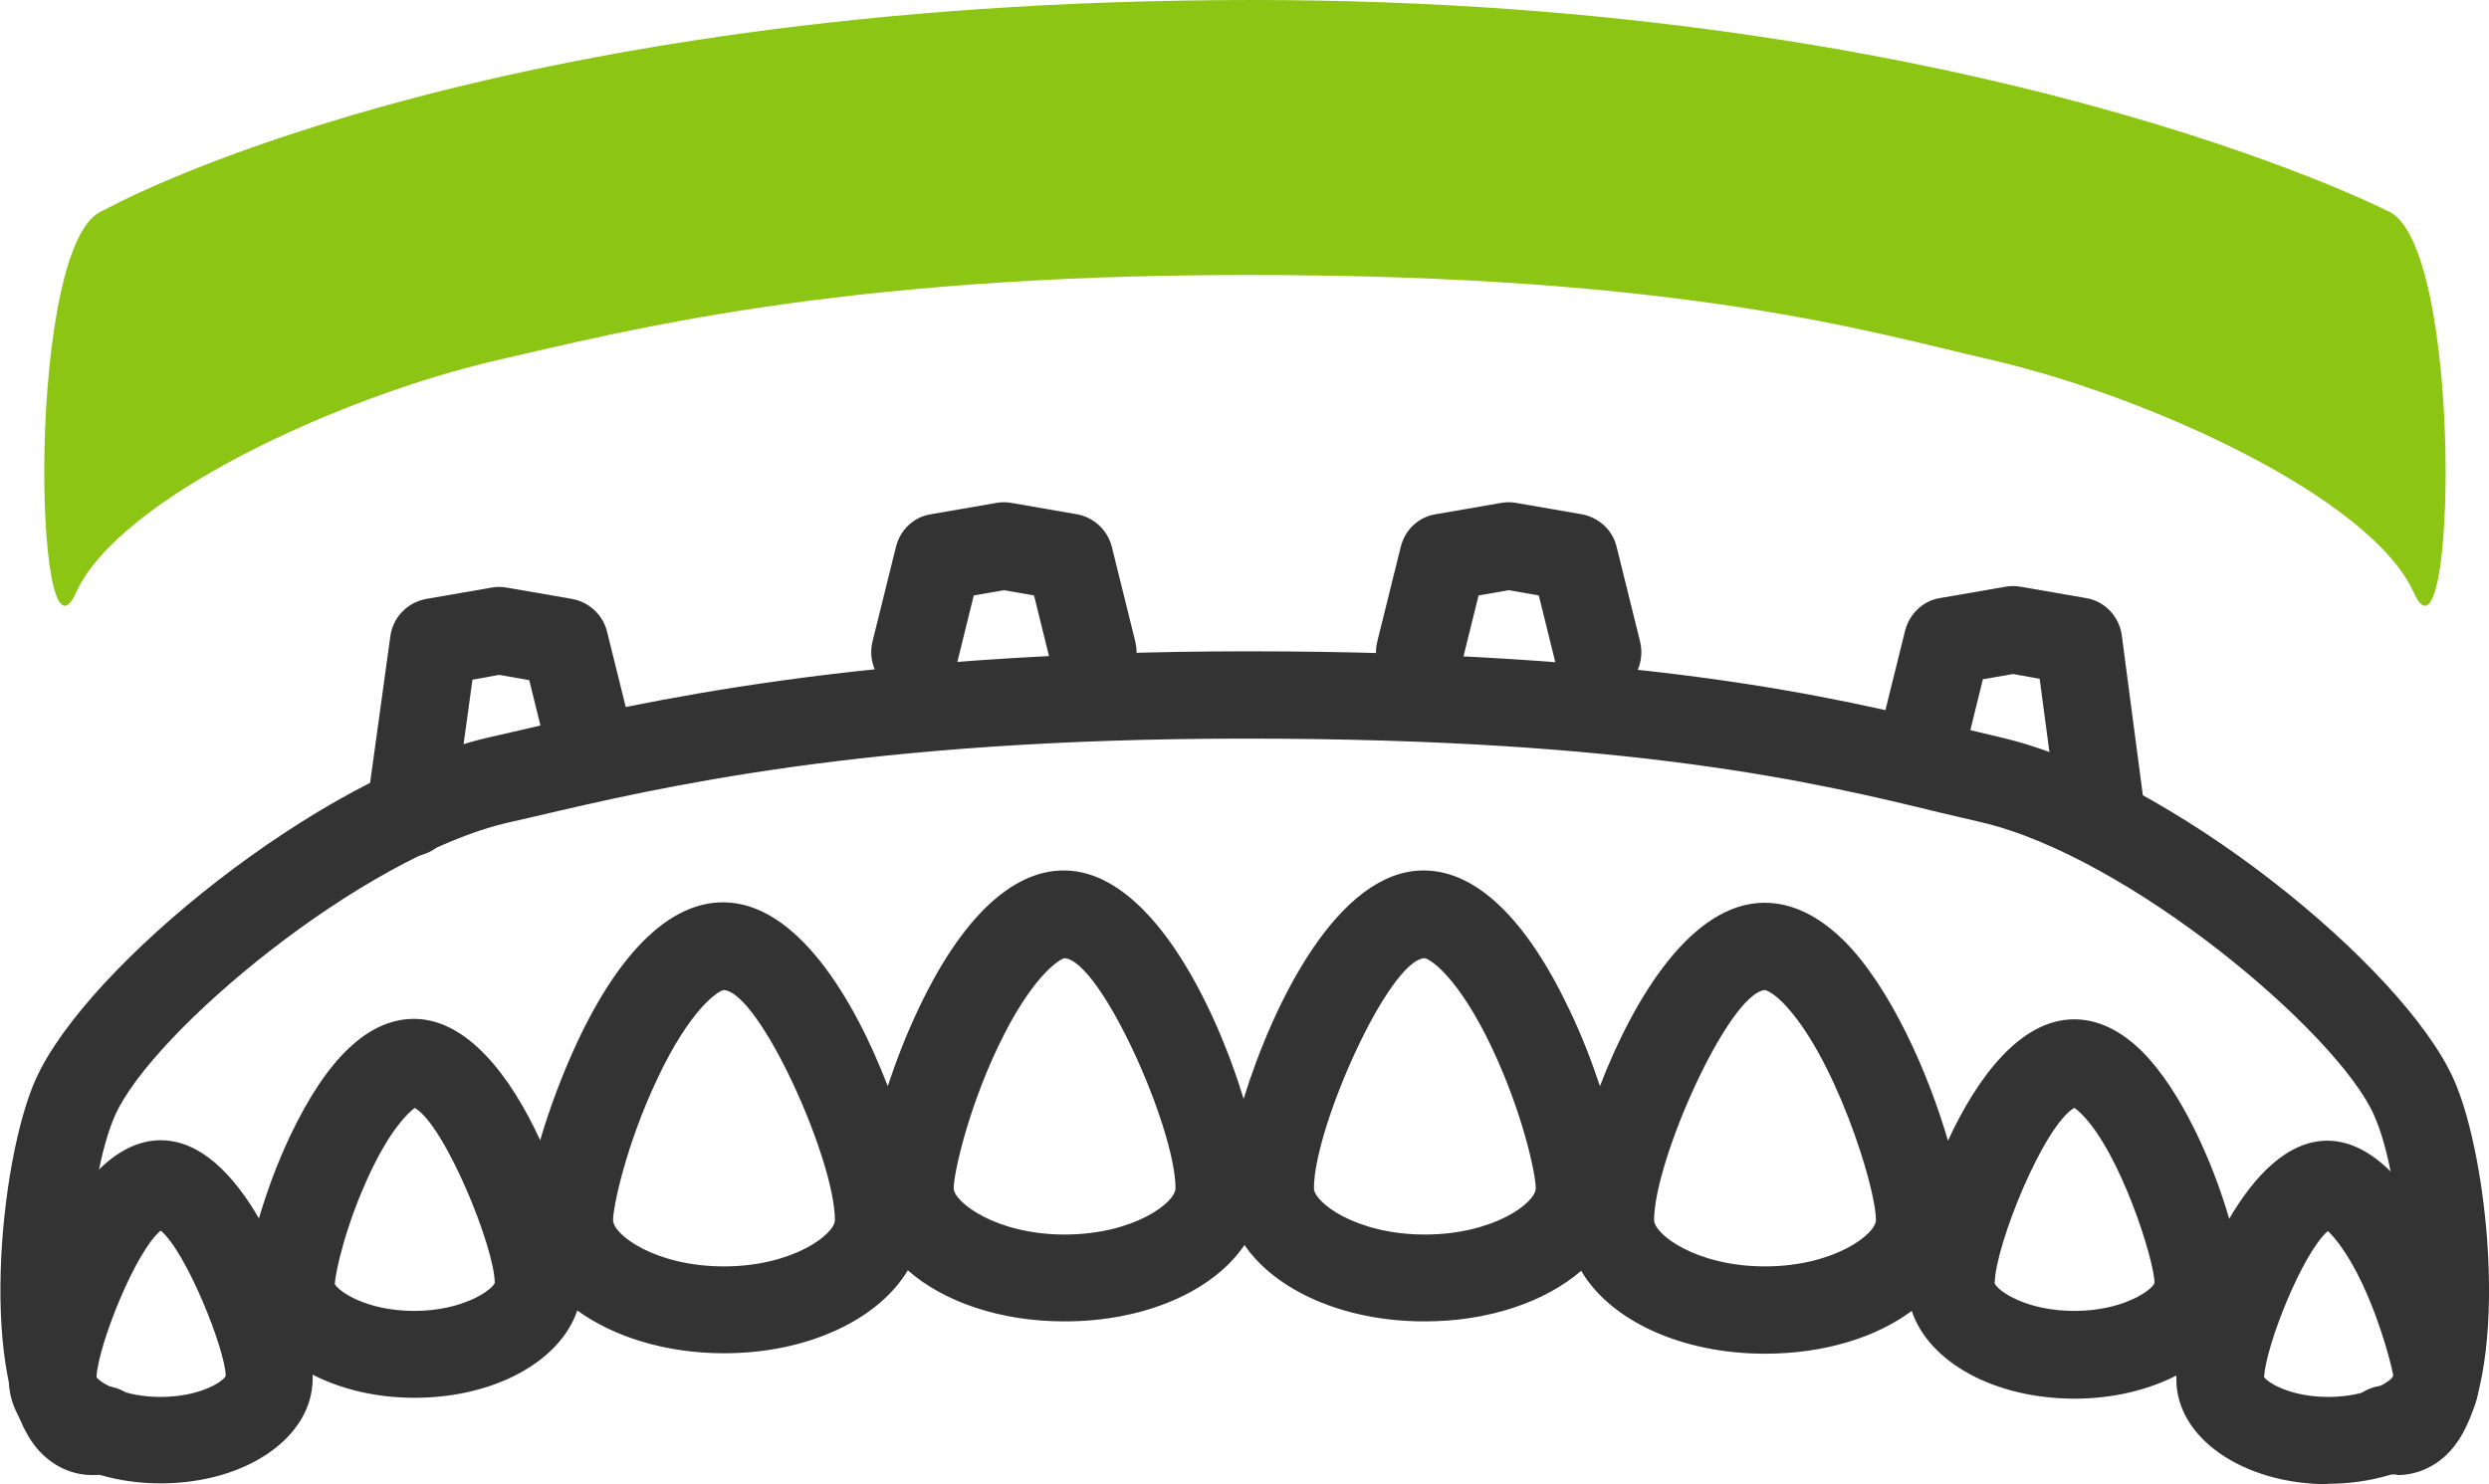 <?xml version="1.0" encoding="UTF-8"?>
<svg id="Layer_1" data-name="Layer 1" xmlns="http://www.w3.org/2000/svg" viewBox="0 0 57 34">
  <defs>
    <style>
      .cls-1 {
        fill: #333;
      }

      .cls-2 {
        fill: #8dc515;
      }
    </style>
  </defs>
  <path class="cls-2" d="M28.7,0c16.5,0,25.95,4.82,25.95,4.82,1.79.63,1.6,10.92.63,8.76-.97-2.16-5.99-4.48-9.69-5.34-2.73-.62-6.99-1.95-17.08-1.94-9.4,0-14.35,1.32-17.08,1.94-3.7.85-8.72,3.18-9.69,5.34-.97,2.16-1.16-8.13.63-8.76C2.36,4.82,10.92,0,28.7,0Z"/>
  <g>
    <path class="cls-1" d="M54.89,33.78c-.19,0-.39-.03-.58-.1-.52-.18-.79-.76-.61-1.28.15-.44.59-.69,1.02-.66.46-.94.36-4.62-.36-6.21-.85-1.89-5.62-5.92-9.01-6.7-.29-.07-.61-.14-.94-.22-2.79-.68-7-1.69-15.84-1.69h-.07c-8.66,0-13.43,1.12-16.28,1.79l-.57.13c-3.38.78-8.16,4.8-9.01,6.7-.71,1.59-.82,5.27-.36,6.21.44-.03.86.23,1.02.66.18.52-.09,1.09-.61,1.28-.65.23-1.32.06-1.79-.45-1.41-1.53-.92-6.66-.08-8.52,1.16-2.59,6.51-6.94,10.38-7.83l.57-.13c2.94-.68,7.85-1.83,16.74-1.84h.07c9.08,0,13.43,1.05,16.31,1.75.33.08.63.15.92.22,3.87.89,9.22,5.24,10.38,7.83.84,1.87,1.33,6.99-.08,8.52-.33.36-.76.55-1.21.55Z"/>
    <path class="cls-1" d="M53.32,34c-1.95,0-3.48-1.06-3.48-2.4,0-.03,0-.06,0-.09-.64.33-1.45.53-2.33.53-1.84,0-3.34-.84-3.73-2.01-.82.61-2.01.98-3.36.98-1.93,0-3.55-.77-4.21-1.9-.82.71-2.11,1.16-3.59,1.16-1.85,0-3.41-.71-4.12-1.75-.71,1.05-2.27,1.75-4.12,1.75-1.48,0-2.77-.45-3.59-1.17-.67,1.12-2.28,1.9-4.21,1.9-1.34,0-2.53-.38-3.36-.98-.39,1.16-1.89,2-3.73,2-.88,0-1.69-.2-2.33-.53,0,.03,0,.06,0,.09,0,1.35-1.53,2.4-3.48,2.4s-3.48-1.06-3.48-2.4c0-1.09,1.35-5.46,3.48-5.46.91,0,1.67.79,2.25,1.79.17-.58.41-1.25.72-1.9.84-1.77,1.79-2.67,2.83-2.67,1.23,0,2.23,1.34,2.89,2.78.21-.71.5-1.5.86-2.27.98-2.08,2.13-3.18,3.33-3.18,1.67,0,2.99,2.18,3.77,4.21.19-.57.42-1.17.7-1.76.98-2.08,2.14-3.18,3.33-3.18h0c1.95,0,3.44,3.01,4.12,5.23.69-2.22,2.17-5.23,4.12-5.23,1.2,0,2.35,1.1,3.34,3.19.28.58.51,1.18.7,1.75.78-2.02,2.1-4.2,3.77-4.2.62,0,1.23.29,1.82.87,1.06,1.06,1.93,3.03,2.38,4.58.67-1.45,1.66-2.78,2.89-2.78.54,0,1.07.25,1.57.75.88.89,1.61,2.53,1.98,3.82.58-.99,1.34-1.79,2.25-1.79s1.84.84,2.59,2.42c.51,1.07.89,2.38.89,3.04,0,1.35-1.53,2.4-3.48,2.4ZM51.85,31.55c.12.15.64.45,1.47.45.88,0,1.42-.34,1.49-.48-.02-.13-.24-1.1-.71-2.11-.33-.7-.63-1.06-.79-1.21-.58.5-1.42,2.62-1.46,3.34ZM2.21,31.55c.12.15.64.45,1.47.45.88,0,1.42-.34,1.49-.48-.01-.6-.9-2.84-1.49-3.33-.58.48-1.43,2.62-1.47,3.35ZM45.68,29.4c.08.18.73.63,1.83.63s1.77-.47,1.83-.64c0-.5-.77-2.97-1.67-3.87-.07-.07-.13-.12-.17-.14-.7.41-1.81,3.15-1.82,4.02ZM7.66,29.4c.08.18.73.63,1.83.63s1.77-.47,1.84-.64c0-.81-1.14-3.61-1.83-4.01-.17.12-.57.52-1.03,1.5-.55,1.17-.79,2.26-.8,2.52ZM7.66,29.41h-1s1,0,1,0h0ZM40.42,22.68c-.82.06-2.54,3.89-2.54,5.27,0,.32.96,1.06,2.54,1.06s2.54-.74,2.54-1.06c0-.78-.97-3.81-2.13-4.98-.27-.27-.41-.29-.41-.29ZM16.57,22.68c-.12.02-.76.42-1.52,2.04-.71,1.5-1.01,2.92-1.01,3.23h0c0,.33.96,1.06,2.54,1.06s2.54-.74,2.54-1.06c0-1.39-1.72-5.21-2.54-5.27ZM32.62,21.95c-.82.05-2.53,3.88-2.53,5.27,0,.32.96,1.06,2.54,1.06s2.54-.73,2.54-1.06-.3-1.73-1.01-3.23c-.77-1.62-1.41-2.02-1.53-2.04ZM24.38,21.95h0c-.12.02-.76.42-1.53,2.04-.71,1.5-1.01,2.92-1.01,3.23s.96,1.06,2.54,1.06,2.54-.73,2.54-1.06c0-1.38-1.71-5.21-2.54-5.27Z"/>
    <path class="cls-1" d="M32.51,15.94c-.08,0-.16,0-.24-.03-.54-.13-.86-.68-.73-1.21l.54-2.18c.1-.39.41-.68.8-.74l1.5-.26c.11-.02.23-.02.34,0l1.5.26c.39.07.71.36.8.74l.54,2.18c.13.54-.19,1.08-.73,1.21-.54.13-1.08-.19-1.21-.73l-.38-1.54-.69-.12-.69.12-.38,1.54c-.11.46-.52.76-.97.76Z"/>
    <path class="cls-1" d="M48.15,19.8c-.49,0-.92-.37-.99-.87l-.45-3.38-.61-.11-.69.12-.38,1.54c-.13.54-.68.86-1.21.73-.54-.13-.86-.68-.73-1.21l.54-2.18c.1-.38.41-.68.8-.74l1.5-.26c.11-.02.23-.02.34,0l1.5.26c.43.07.76.42.82.85l.54,4.1c.07.55-.31,1.05-.86,1.12-.04,0-.09,0-.13,0Z"/>
    <path class="cls-1" d="M25.03,15.94c-.45,0-.86-.3-.97-.76l-.38-1.54-.69-.12-.69.12-.38,1.54c-.13.54-.68.86-1.21.73-.54-.13-.86-.68-.73-1.21l.54-2.18c.1-.39.41-.68.8-.74l1.5-.26c.11-.02.23-.02.34,0l1.5.26c.39.07.7.36.8.74l.54,2.18c.13.54-.19,1.08-.73,1.21-.08.02-.16.03-.24.03Z"/>
    <path class="cls-1" d="M9.39,19.61s-.09,0-.14,0c-.55-.08-.93-.58-.85-1.13l.54-3.91c.06-.43.39-.77.82-.85l1.5-.26c.11-.02.23-.02.34,0l1.5.26c.39.07.7.36.8.74l.54,2.18c.13.54-.19,1.08-.73,1.21-.53.13-1.08-.19-1.21-.73l-.38-1.54-.69-.12-.61.11-.44,3.19c-.07.5-.5.86-.99.86Z"/>
  </g>
</svg>